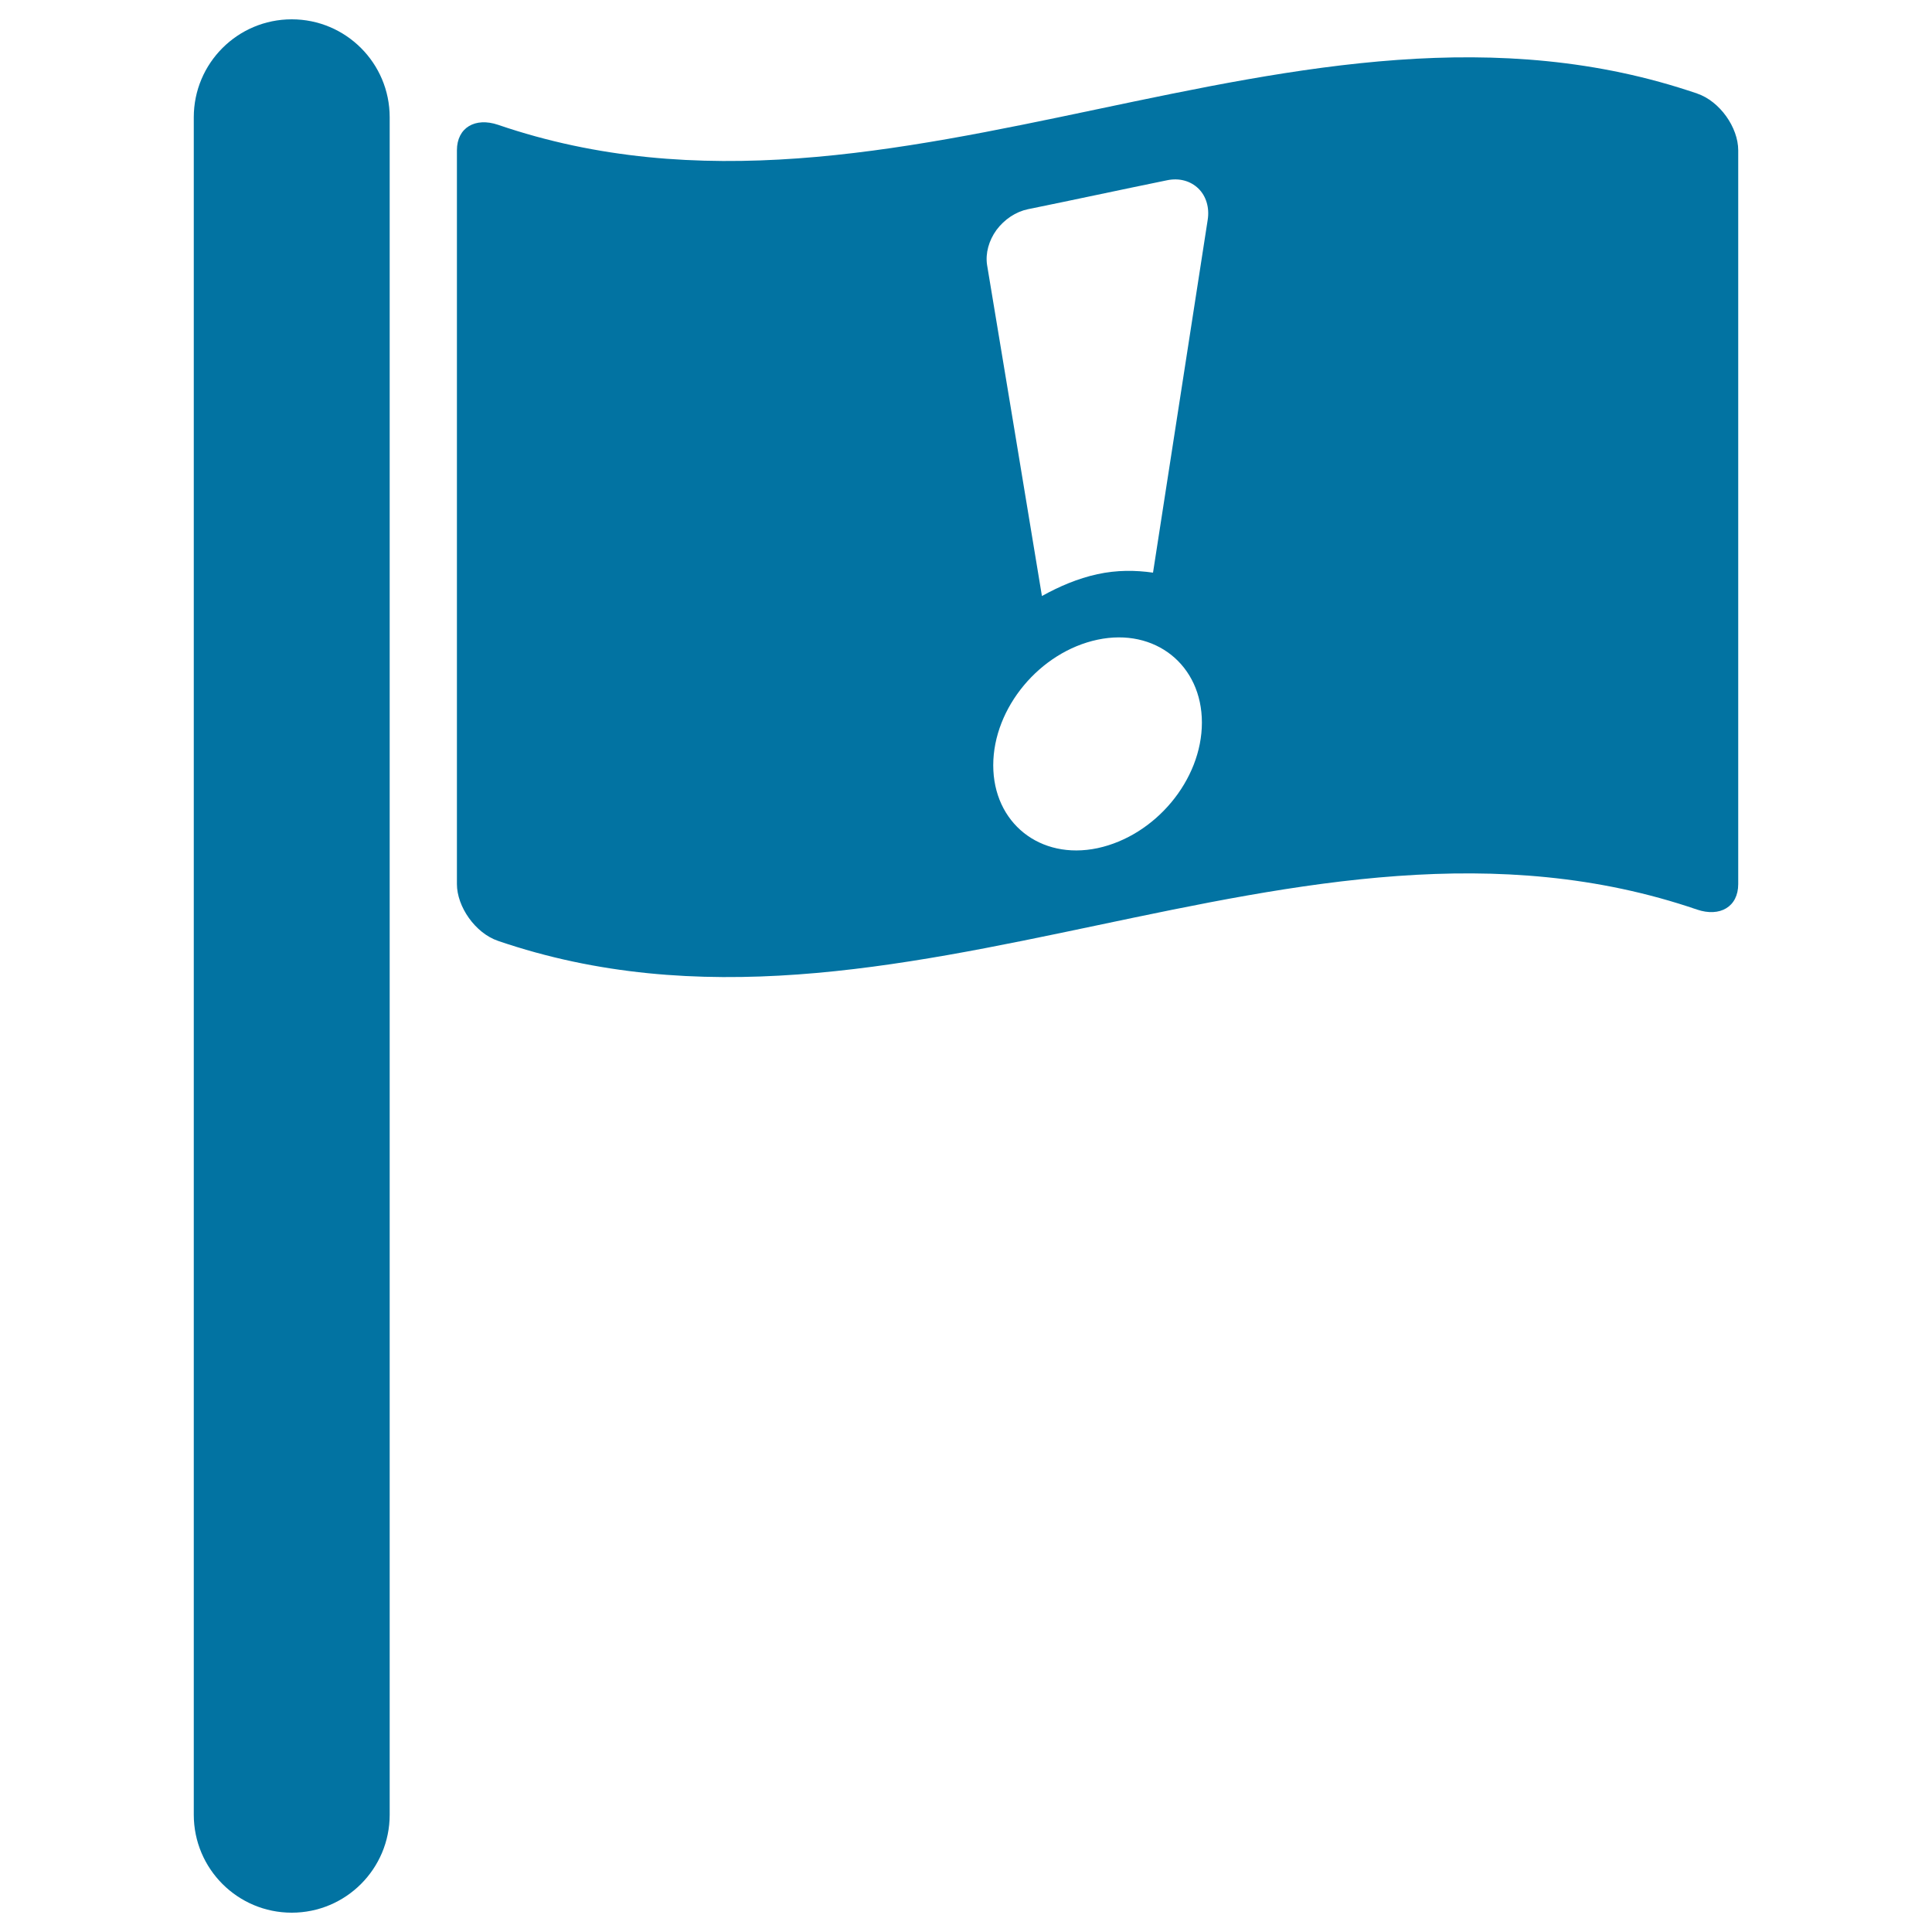 <svg xmlns="http://www.w3.org/2000/svg" viewBox="0 0 1000 1000" style="fill:#0273a2">
<title>Warning Flag SVG icon</title>
<g><path d="M151,10c-28,0-50.7,22.7-50.7,50.7v878.6c0,28,22.7,50.7,50.7,50.7s50.7-22.7,50.7-50.7V60.7C201.7,32.7,179,10,151,10z"/><path d="M878.4,48.4c-206.9-70.8-413.7,87-620.6,16.2c-11.8-4-21.3,1.4-21.3,13.2c0,126.6,0,253.2,0,379.8c0,11.7,9.5,25.4,21.3,29.4c206.9,70.8,413.7-87,620.6-16.2c11.8,4,21.3-1.4,21.3-13.2c0-126.6,0-253.2,0-379.8C899.7,66,890.2,52.4,878.4,48.4z M568.1,439c-29.8,6.3-54-13.1-54-42.9c0-29.8,24.2-58.7,54-65c29.8-6.3,54,13.1,54,42.9C622.1,403.8,597.9,432.6,568.1,439z M515.8,119c4.1-5.5,10-9.4,16.2-10.7c24.1-4.9,48.1-10.1,72.1-15c6.2-1.3,12.1,0.3,16.2,4.3c4,3.9,5.8,9.9,4.8,16.2c-9.4,60.8-18.9,121.7-28.3,182.6c-9.1-1.3-18.7-1.4-28.8,0.8c-10.1,2.2-19.7,6.3-28.7,11.3c-9.4-57.1-18.9-114.2-28.4-171.4C510,131.1,511.8,124.5,515.8,119z"/></g>
</svg>